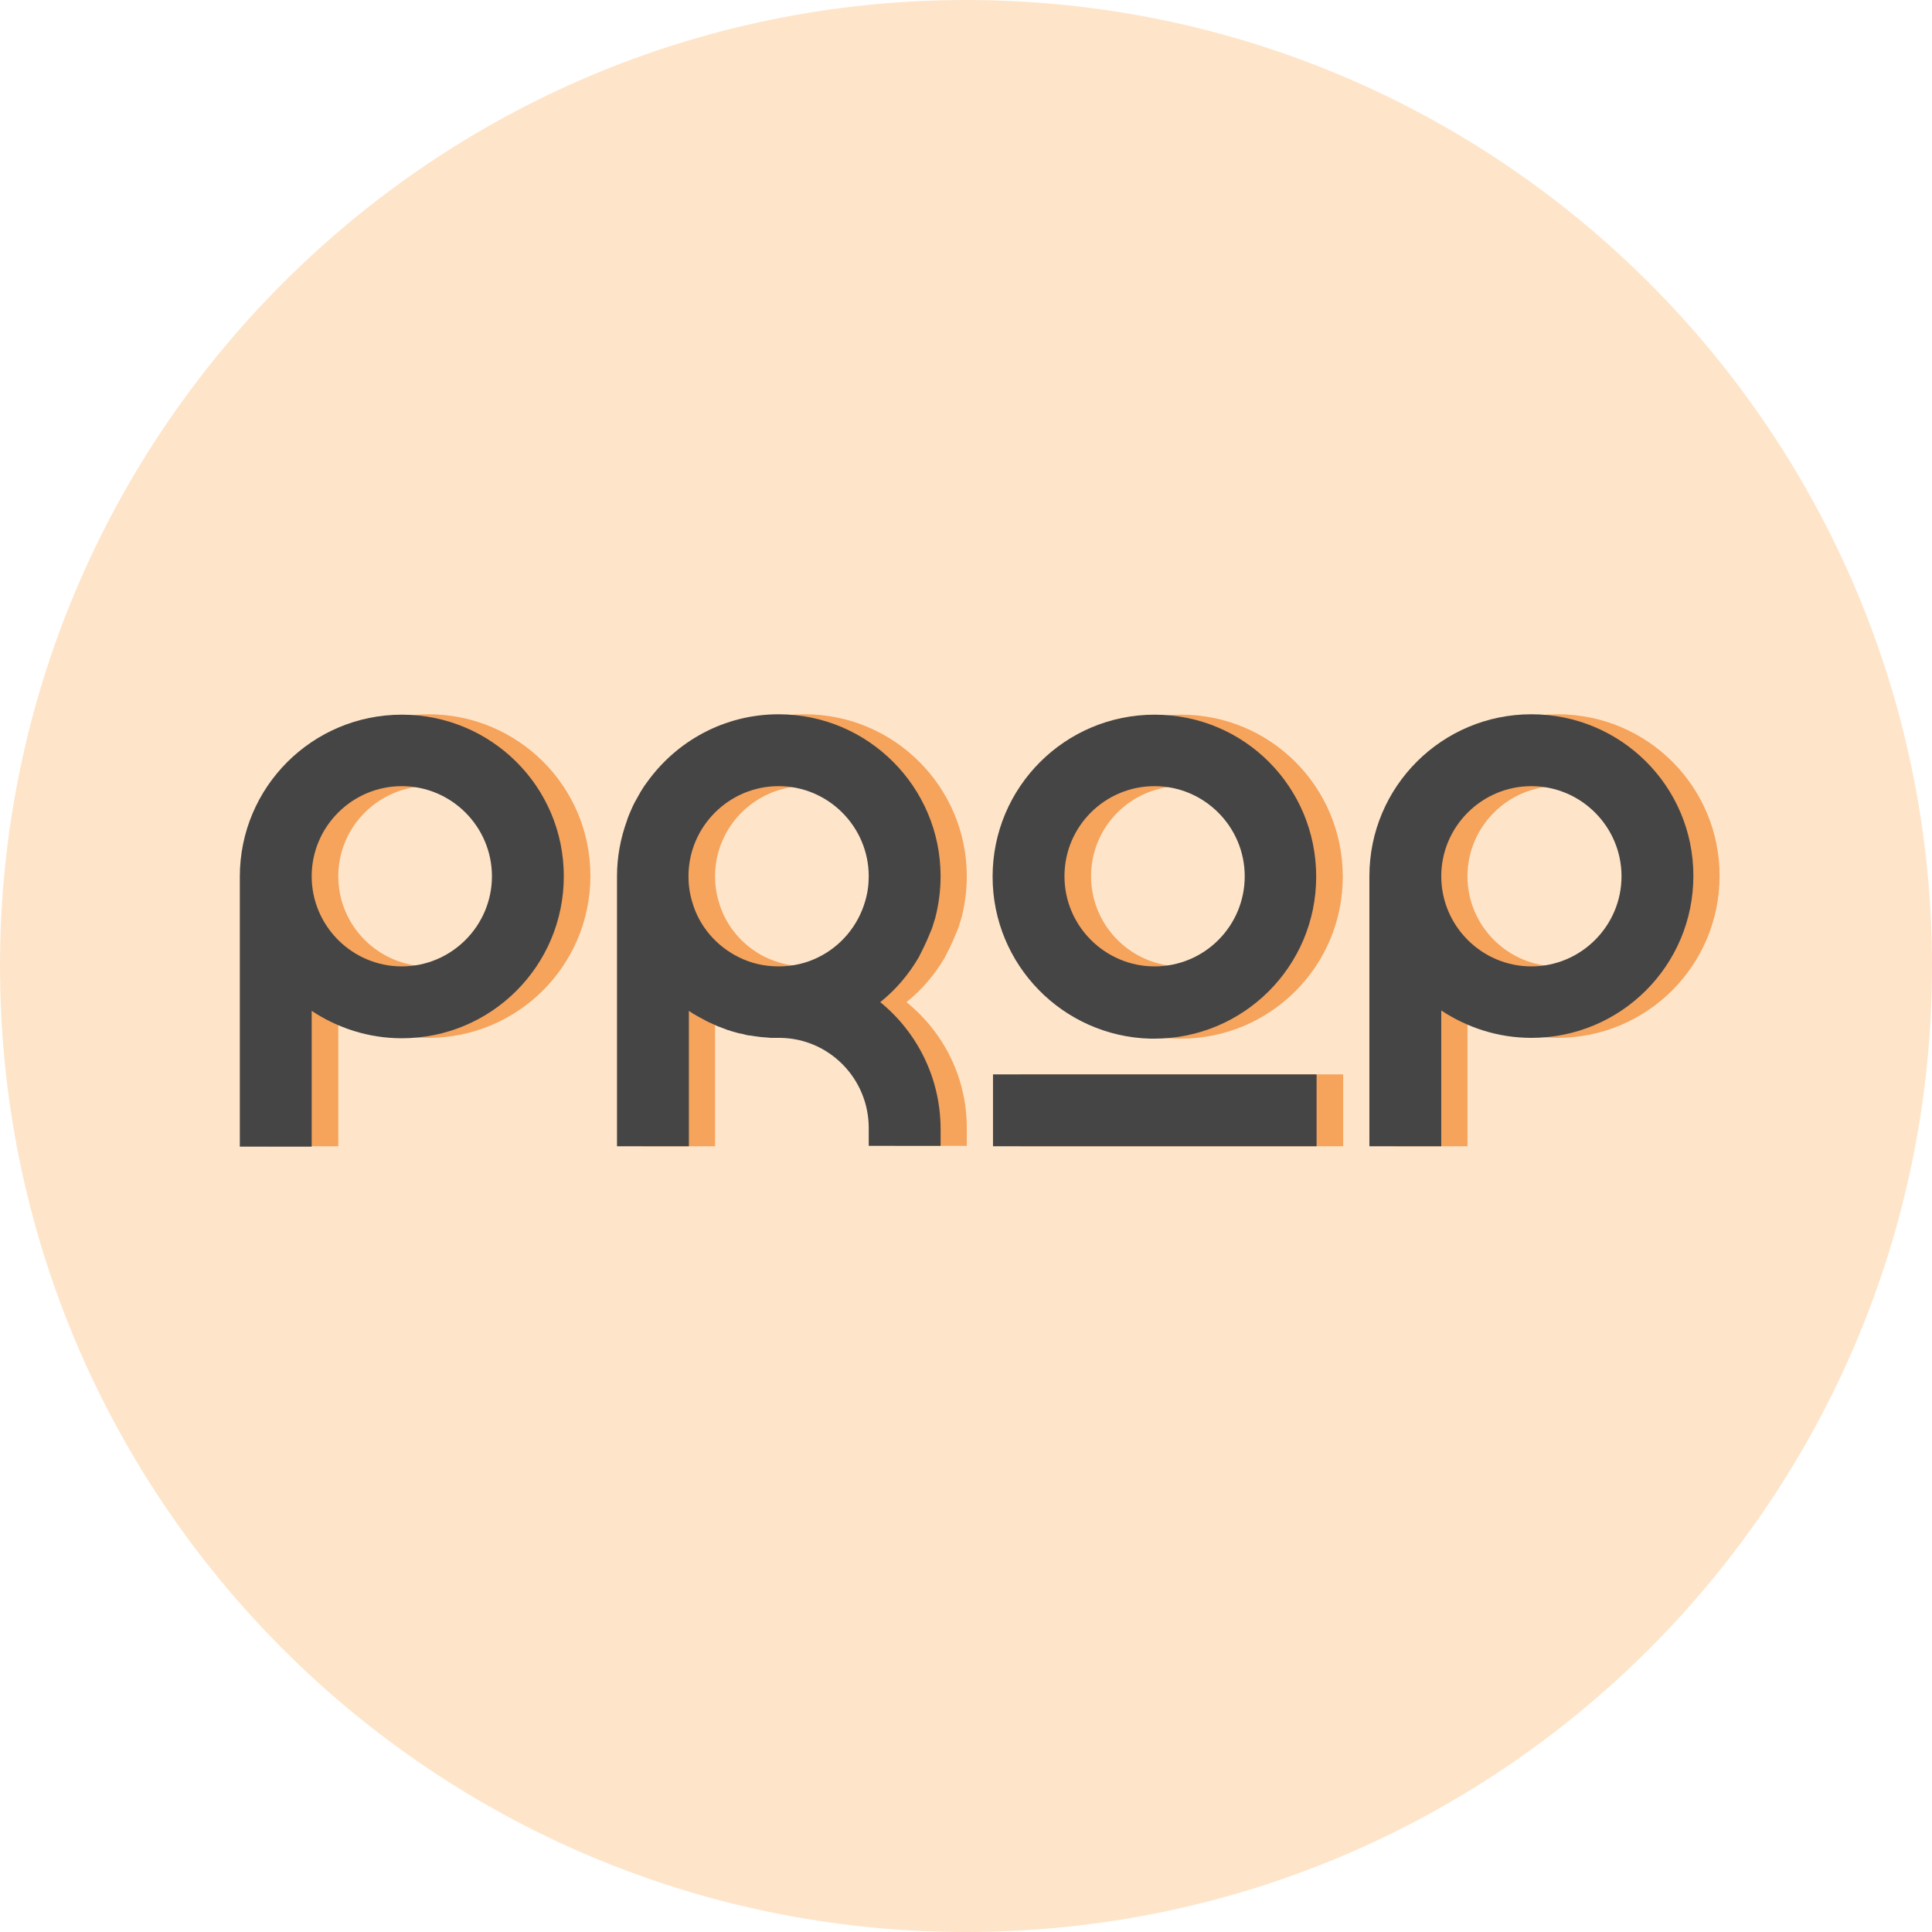 <?xml version="1.0" encoding="UTF-8"?>
<svg xmlns="http://www.w3.org/2000/svg" id="Layer_2" data-name="Layer 2" viewBox="0 0 486.6 486.6">
  <defs>
    <style>
      .cls-1 {
        fill: #454545;
      }

      .cls-1, .cls-2, .cls-3, .cls-4 {
        stroke-width: 0px;
      }

      .cls-2 {
        fill: #fee5c9;
      }

      .cls-3 {
        fill: none;
      }

      .cls-4 {
        fill: #f6a35c;
      }
    </style>
  </defs>
  <g id="Vrstva_1" data-name="Vrstva 1">
    <g id="SPLINE-73">
      <path class="cls-3" d="M243.3,0h0c134.4,0,243.3,108.9,243.3,243.3h0c0,134.4-108.9,243.3-243.3,243.3h0C108.9,486.6,0,377.7,0,243.3h0C0,109,108.9,0,243.3,0Z"></path>
    </g>
    <g id="HATCH-34">
      <path class="cls-2" d="M243.3,0h0c134.4,0,243.3,108.9,243.3,243.3h0c0,134.4-108.9,243.3-243.3,243.3h0C108.9,486.6,0,377.7,0,243.3h0C0,109,108.9,0,243.3,0Z"></path>
    </g>
    <g id="SPLINE-76">
      <path class="cls-3" d="M392.3,243.4c-12.5,0-22.7-10.2-22.7-22.7s10.2-22.7,22.7-22.7,22.7,10.2,22.7,22.7-10.1,22.7-22.7,22.7Z"></path>
    </g>
    <g id="SPLINE-77">
      <path class="cls-3" d="M392.3,179.9c-22.5,0-40.8,18.2-40.8,40.8v68h18.1v-34.2c6.5,4.3,14.3,6.9,22.7,6.9,22.5,0,40.8-18.2,40.8-40.8s-18.3-40.7-40.8-40.7h0Z"></path>
    </g>
    <g id="HATCH-35">
      <path class="cls-4" d="M392.3,243.4c-12.5,0-22.7-10.2-22.7-22.7s10.2-22.7,22.7-22.7,22.7,10.2,22.7,22.7-10.1,22.7-22.7,22.7M392.3,179.9c-22.5,0-40.8,18.2-40.8,40.8v68h18.1v-34.2c6.5,4.3,14.3,6.9,22.7,6.9,22.5,0,40.8-18.2,40.8-40.8s-18.3-40.7-40.8-40.7h0Z"></path>
    </g>
    <g id="SPLINE-78">
      <path class="cls-3" d="M107.9,243.4c-12.5,0-22.7-10.2-22.7-22.7s10.2-22.7,22.7-22.7,22.7,10.2,22.7,22.7-10.2,22.7-22.7,22.7Z"></path>
    </g>
    <g id="SPLINE-79">
      <path class="cls-3" d="M107.9,179.9c-22.5,0-40.8,18.2-40.8,40.8v68h18.1v-34.2c6.5,4.3,14.3,6.9,22.7,6.9,22.5,0,40.8-18.2,40.8-40.8s-18.3-40.7-40.8-40.7Z"></path>
    </g>
    <g id="HATCH-36">
      <path class="cls-4" d="M107.9,243.4c-12.5,0-22.7-10.2-22.7-22.7s10.2-22.7,22.7-22.7,22.7,10.2,22.7,22.7-10.2,22.7-22.7,22.7M107.9,179.9c-22.5,0-40.8,18.2-40.8,40.8v68h18.1v-34.2c6.5,4.3,14.3,6.9,22.7,6.9,22.5,0,40.8-18.2,40.8-40.8s-18.3-40.7-40.8-40.7Z"></path>
    </g>
    <g id="LWPOLYLINE-12">
      <rect class="cls-3" x="256.8" y="270.6" width="81.5" height="18.1"></rect>
    </g>
    <g id="HATCH-37">
      <rect class="cls-4" x="256.8" y="270.6" width="81.5" height="18.1"></rect>
    </g>
    <g id="SPLINE-80">
      <path class="cls-3" d="M297.5,243.4c-12.5,0-22.7-10.2-22.7-22.7h0c0-12.6,10.2-22.7,22.7-22.7s22.7,10.2,22.7,22.7-10.2,22.7-22.7,22.7Z"></path>
    </g>
    <g id="SPLINE-81">
      <path class="cls-3" d="M297.5,180c-22.5,0-40.8,18.2-40.8,40.8h0c0,22.2,17.7,40.2,39.7,40.8h1c22.5,0,40.8-18.2,40.8-40.8s-18.2-40.8-40.7-40.8Z"></path>
    </g>
    <g id="HATCH-38">
      <path class="cls-4" d="M297.5,243.4c-12.5,0-22.7-10.2-22.7-22.7h0c0-12.6,10.2-22.7,22.7-22.7s22.7,10.2,22.7,22.7-10.2,22.7-22.7,22.7M297.5,180c-22.5,0-40.8,18.2-40.8,40.8h0c0,22.2,17.7,40.2,39.7,40.8h1c22.5,0,40.8-18.2,40.8-40.8s-18.2-40.8-40.7-40.8Z"></path>
    </g>
    <g id="SPLINE-82">
      <path class="cls-3" d="M192.8,241.1c-5.7-2.8-10.1-7.9-11.8-14.1-.6-2-.9-4.1-.9-6.3,0-12.5,10.2-22.7,22.7-22.7s22.7,10.2,22.7,22.7c0,2.2-.3,4.3-.9,6.3-1.8,6.2-6.1,11.3-11.8,14.1-3,1.5-6.4,2.3-10,2.3s-7-.9-10-2.3h0Z"></path>
    </g>
    <g id="SPLINE-83">
      <path class="cls-3" d="M228.3,252.4c3.9-3.1,7.2-7,9.7-11.3h0l.6-1.2.6-1.2c.6-1.2,1.1-2.4,1.6-3.6.2-.4.3-.8.5-1.2.3-.8.5-1.7.8-2.5.9-3.4,1.4-7,1.4-10.7,0-22.5-18.3-40.8-40.8-40.8-13.7,0-25.8,6.8-33.2,17.2-.4.5-.8,1.1-1.1,1.6s-.7,1.1-1,1.7c-.7,1.2-1.3,2.3-1.8,3.5-.4.9-.8,1.8-1.1,2.8-1.6,4.4-2.5,9.1-2.5,14v68h18.1v-34.1c.7.5,1.4.9,2.1,1.3.4.2.7.4,1.1.6.4.2.9.5,1.3.7.4.2.8.4,1.3.6.4.2.9.4,1.3.6.4.2.9.3,1.3.5.5.2.9.3,1.3.5.5.1.9.3,1.3.4.8.2,1.6.5,2.5.6.2.1.5.1.7.2.4.1.8.2,1.2.2.4.1.9.1,1.3.2.5.1,1,.1,1.5.2.4,0,.9.1,1.3.1s.8.1,1.2.1h2.4c12.3.2,22.2,10.3,22.2,22.7v4.5h18.1v-4.5c0-12.8-5.9-24.2-15.2-31.7h0Z"></path>
    </g>
    <g id="HATCH-39">
      <path class="cls-4" d="M192.8,241.1c-5.7-2.8-10.1-7.9-11.8-14.1-.6-2-.9-4.1-.9-6.3,0-12.5,10.2-22.7,22.7-22.7s22.7,10.2,22.7,22.7c0,2.2-.3,4.3-.9,6.3-1.8,6.2-6.1,11.3-11.8,14.1-3,1.5-6.4,2.3-10,2.3s-7-.9-10-2.3M228.3,252.4c3.9-3.1,7.2-7,9.7-11.3h0l.6-1.2.6-1.2c.6-1.2,1.1-2.4,1.6-3.6.2-.4.3-.8.5-1.2.3-.8.5-1.7.8-2.5.9-3.4,1.4-7,1.4-10.7,0-22.5-18.3-40.8-40.8-40.8-13.7,0-25.8,6.8-33.2,17.2-.4.5-.8,1.1-1.1,1.6s-.7,1.1-1,1.7c-.7,1.2-1.3,2.3-1.8,3.5-.4.9-.8,1.8-1.1,2.8-1.6,4.4-2.5,9.1-2.5,14v68h18.1v-34.1c.7.5,1.4.9,2.1,1.3.4.2.7.4,1.1.6.4.2.9.5,1.3.7.4.2.8.4,1.3.6.4.2.9.4,1.3.6.4.2.9.3,1.3.5.5.2.9.3,1.3.5.5.1.9.3,1.3.4.8.2,1.6.5,2.5.6.2.1.5.1.7.2.4.1.8.2,1.2.2.4.1.9.1,1.3.2.5.1,1,.1,1.5.2.4,0,.9.1,1.3.1s.8.1,1.2.1h2.4c12.3.2,22.2,10.3,22.2,22.7v4.5h18.1v-4.5c0-12.8-5.9-24.2-15.2-31.7h0Z"></path>
    </g>
    <g id="SPLINE-84">
      <path class="cls-3" d="M385.7,243.4c-12.5,0-22.7-10.2-22.7-22.7s10.2-22.7,22.7-22.7,22.7,10.2,22.7,22.7-10.2,22.7-22.7,22.7Z"></path>
    </g>
    <g id="SPLINE-85">
      <path class="cls-3" d="M385.7,179.9c-22.5,0-40.8,18.2-40.8,40.8v68h18.1v-34.2c6.5,4.3,14.3,6.9,22.7,6.9,22.5,0,40.8-18.2,40.8-40.8s-18.3-40.7-40.8-40.7h0Z"></path>
    </g>
    <g id="HATCH-40">
      <path class="cls-1" d="M385.7,243.4c-12.5,0-22.7-10.2-22.7-22.7s10.2-22.7,22.7-22.7,22.7,10.2,22.7,22.7-10.2,22.7-22.7,22.7M385.7,179.9c-22.5,0-40.8,18.2-40.8,40.8v68h18.1v-34.2c6.5,4.3,14.3,6.9,22.7,6.9,22.5,0,40.8-18.2,40.8-40.8s-18.3-40.7-40.8-40.7h0Z"></path>
    </g>
    <g id="SPLINE-86">
      <path class="cls-3" d="M101.2,243.4c-12.5,0-22.7-10.2-22.7-22.7s10.2-22.7,22.7-22.7,22.7,10.2,22.7,22.7-10.2,22.7-22.7,22.7Z"></path>
    </g>
    <g id="SPLINE-87">
      <path class="cls-3" d="M101.2,180c-22.5,0-40.8,18.2-40.8,40.8v68h18.1v-34.2c6.5,4.3,14.3,6.9,22.7,6.9,22.5,0,40.8-18.2,40.8-40.8s-18.3-40.7-40.8-40.7Z"></path>
    </g>
    <g id="HATCH-41">
      <path class="cls-1" d="M101.2,243.4c-12.5,0-22.7-10.2-22.7-22.7s10.2-22.7,22.7-22.7,22.7,10.2,22.7,22.7-10.2,22.7-22.7,22.7M101.2,180c-22.5,0-40.8,18.2-40.8,40.8v68h18.1v-34.2c6.5,4.3,14.3,6.9,22.7,6.9,22.5,0,40.8-18.2,40.8-40.8s-18.3-40.7-40.8-40.7Z"></path>
    </g>
    <g id="LWPOLYLINE-14">
      <rect class="cls-3" x="250.1" y="270.6" width="81.5" height="18.1"></rect>
    </g>
    <g id="HATCH-42">
      <rect class="cls-1" x="250.1" y="270.6" width="81.5" height="18.1"></rect>
    </g>
    <g id="SPLINE-88">
      <path class="cls-3" d="M290.8,243.4c-12.5,0-22.7-10.2-22.7-22.7h0c0-12.6,10.2-22.7,22.7-22.7s22.7,10.2,22.7,22.7-10.1,22.7-22.7,22.7Z"></path>
    </g>
    <g id="SPLINE-89">
      <path class="cls-3" d="M290.8,180c-22.5,0-40.8,18.2-40.8,40.8h0c0,22.2,17.7,40.2,39.7,40.8h1c22.5,0,40.8-18.2,40.8-40.8s-18.1-40.8-40.7-40.8Z"></path>
    </g>
    <g id="HATCH-43">
      <path class="cls-1" d="M290.8,243.4c-12.5,0-22.7-10.2-22.7-22.7h0c0-12.6,10.2-22.7,22.7-22.7s22.7,10.2,22.7,22.7-10.1,22.7-22.7,22.7M290.8,180c-22.5,0-40.8,18.2-40.8,40.8h0c0,22.2,17.7,40.2,39.7,40.8h1c22.5,0,40.8-18.2,40.8-40.8s-18.1-40.8-40.7-40.8Z"></path>
    </g>
    <g id="SPLINE-90">
      <path class="cls-3" d="M186.1,241.1c-5.7-2.8-10.1-7.9-11.8-14.1-.6-2-.9-4.1-.9-6.3,0-12.5,10.2-22.7,22.7-22.7s22.7,10.2,22.7,22.7c0,2.2-.3,4.3-.9,6.3-1.8,6.2-6.1,11.3-11.8,14.1-3,1.5-6.4,2.3-10,2.3s-7-.8-10-2.3h0Z"></path>
    </g>
    <g id="SPLINE-91">
      <path class="cls-3" d="M221.7,252.4c3.9-3.1,7.2-7,9.7-11.3h0l.6-1.2.6-1.2c.6-1.2,1.1-2.4,1.6-3.6.2-.4.3-.8.5-1.2.3-.8.5-1.7.8-2.5.9-3.4,1.4-7,1.4-10.7,0-22.5-18.3-40.8-40.8-40.8-13.7,0-25.8,6.8-33.2,17.2-.4.5-.8,1.1-1.1,1.6s-.7,1.1-1,1.7c-.7,1.2-1.3,2.3-1.8,3.5-.4.9-.8,1.8-1.1,2.8-1.6,4.4-2.5,9.1-2.5,14v68h18.1v-34.1c.7.5,1.4.9,2.1,1.3.4.2.7.4,1.1.6.4.2.9.5,1.3.7.4.2.8.4,1.3.6.4.2.9.4,1.3.6.4.2.9.3,1.3.5.5.2.9.3,1.3.5.5.1.9.3,1.3.4.8.2,1.6.5,2.5.6.2.1.5.1.7.2.4.1.8.2,1.2.2.4.1.9.1,1.3.2.5.1,1,.1,1.5.2.4,0,.9.1,1.3.1s.8.1,1.2.1h2.4c12.3.2,22.2,10.3,22.2,22.7v4.5h18.1v-4.5c-.1-12.8-6-24.2-15.2-31.7h0Z"></path>
    </g>
    <g id="HATCH-44">
      <path class="cls-1" d="M186.1,241.1c-5.7-2.8-10.1-7.9-11.8-14.1-.6-2-.9-4.1-.9-6.3,0-12.5,10.2-22.7,22.7-22.7s22.7,10.2,22.7,22.7c0,2.2-.3,4.3-.9,6.3-1.8,6.2-6.1,11.3-11.8,14.1-3,1.5-6.4,2.3-10,2.3s-7-.8-10-2.3M221.7,252.4c3.9-3.1,7.2-7,9.7-11.3h0l.6-1.2.6-1.2c.6-1.2,1.1-2.4,1.6-3.6.2-.4.3-.8.5-1.2.3-.8.5-1.7.8-2.5.9-3.4,1.4-7,1.4-10.7,0-22.5-18.3-40.8-40.8-40.8-13.7,0-25.8,6.8-33.2,17.2-.4.5-.8,1.1-1.1,1.6s-.7,1.1-1,1.7c-.7,1.2-1.3,2.3-1.8,3.5-.4.9-.8,1.8-1.1,2.8-1.6,4.4-2.5,9.1-2.5,14v68h18.1v-34.1c.7.5,1.4.9,2.1,1.3.4.2.7.4,1.1.6.4.2.9.5,1.3.7.4.2.8.4,1.3.6.4.2.9.4,1.3.6.4.2.9.3,1.3.5.5.2.9.3,1.3.5.5.1.9.3,1.3.4.8.2,1.6.5,2.5.6.2.1.5.1.7.2.4.1.8.2,1.2.2.4.1.9.1,1.3.2.5.1,1,.1,1.5.2.4,0,.9.1,1.3.1s.8.1,1.2.1h2.4c12.3.2,22.2,10.3,22.2,22.7v4.5h18.1v-4.5c-.1-12.8-6-24.2-15.2-31.7h0Z"></path>
    </g>
  </g>
</svg>
